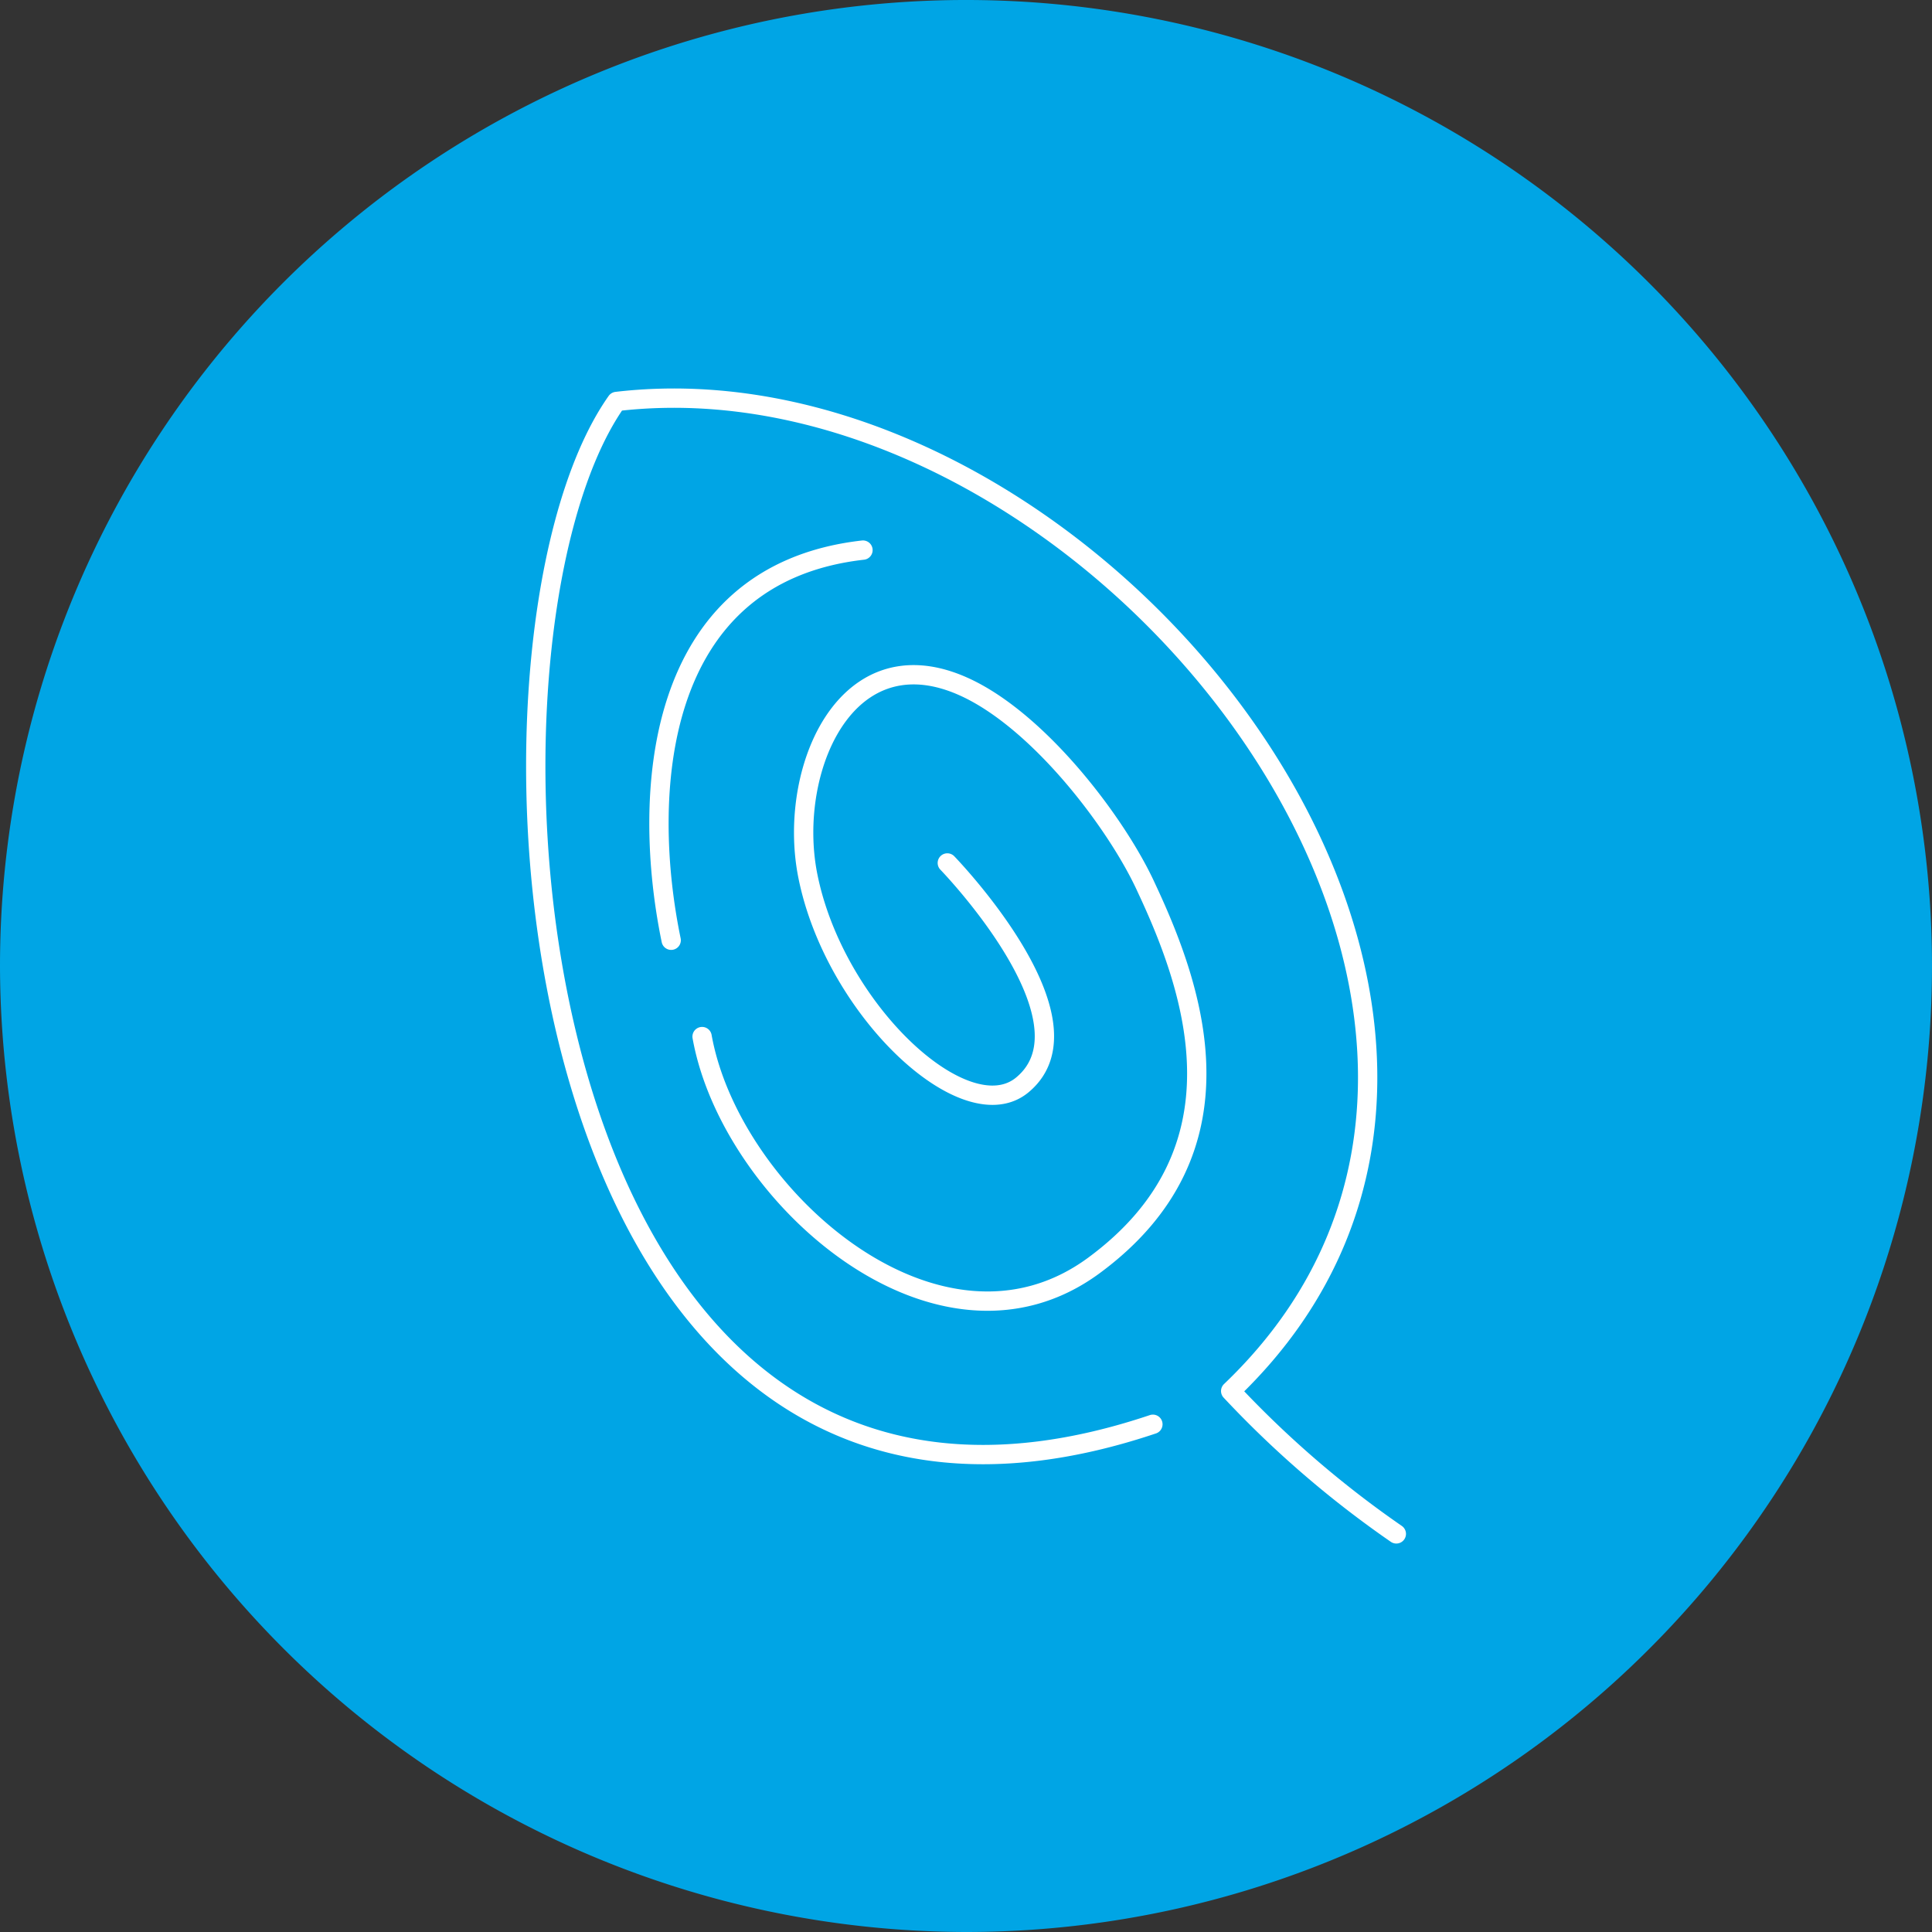 <svg id="Layer_1" data-name="Layer 1" xmlns="http://www.w3.org/2000/svg" viewBox="0 0 150 150">
  <rect x="0" y="0" width="150" height="150" fill="#333333" stroke="none"/>
  <defs>
    <style>
      .cls-1 {
        fill: #00a5e5;
      }

      .cls-1, .cls-2 {
        fill-rule: evenodd;
      }

      .cls-2 {
        fill: none;
        stroke: #fff;
        stroke-linecap: round;
        stroke-linejoin: round;
        stroke-width: 1.5px;
      }
    </style>
  </defs>
  <g>
    <path class="cls-1" d="M75,150A75,75,0,1,0,0,75,75.14,75.14,0,0,0,75,150Z"/>
    <path class="cls-2" d="M108.41,119.09A79.4,79.4,0,0,1,95.55,108C126,78.92,85.09,26.81,47.87,31.17,34.58,50,39.74,127.31,89.51,110.58M73.55,67S85.38,79.19,79.4,84.21C75,87.93,64.8,78.43,62.72,68,61,59.39,66.2,47.87,76.53,54.22,81.87,57.51,87,64.52,89,68.92c3.8,8.09,8,20.44-4.07,29.33s-28.21-5.4-30.42-17.77M52.11,73C49.81,61.87,50.61,44.57,67,42.71"/>
  </g>
</svg>
